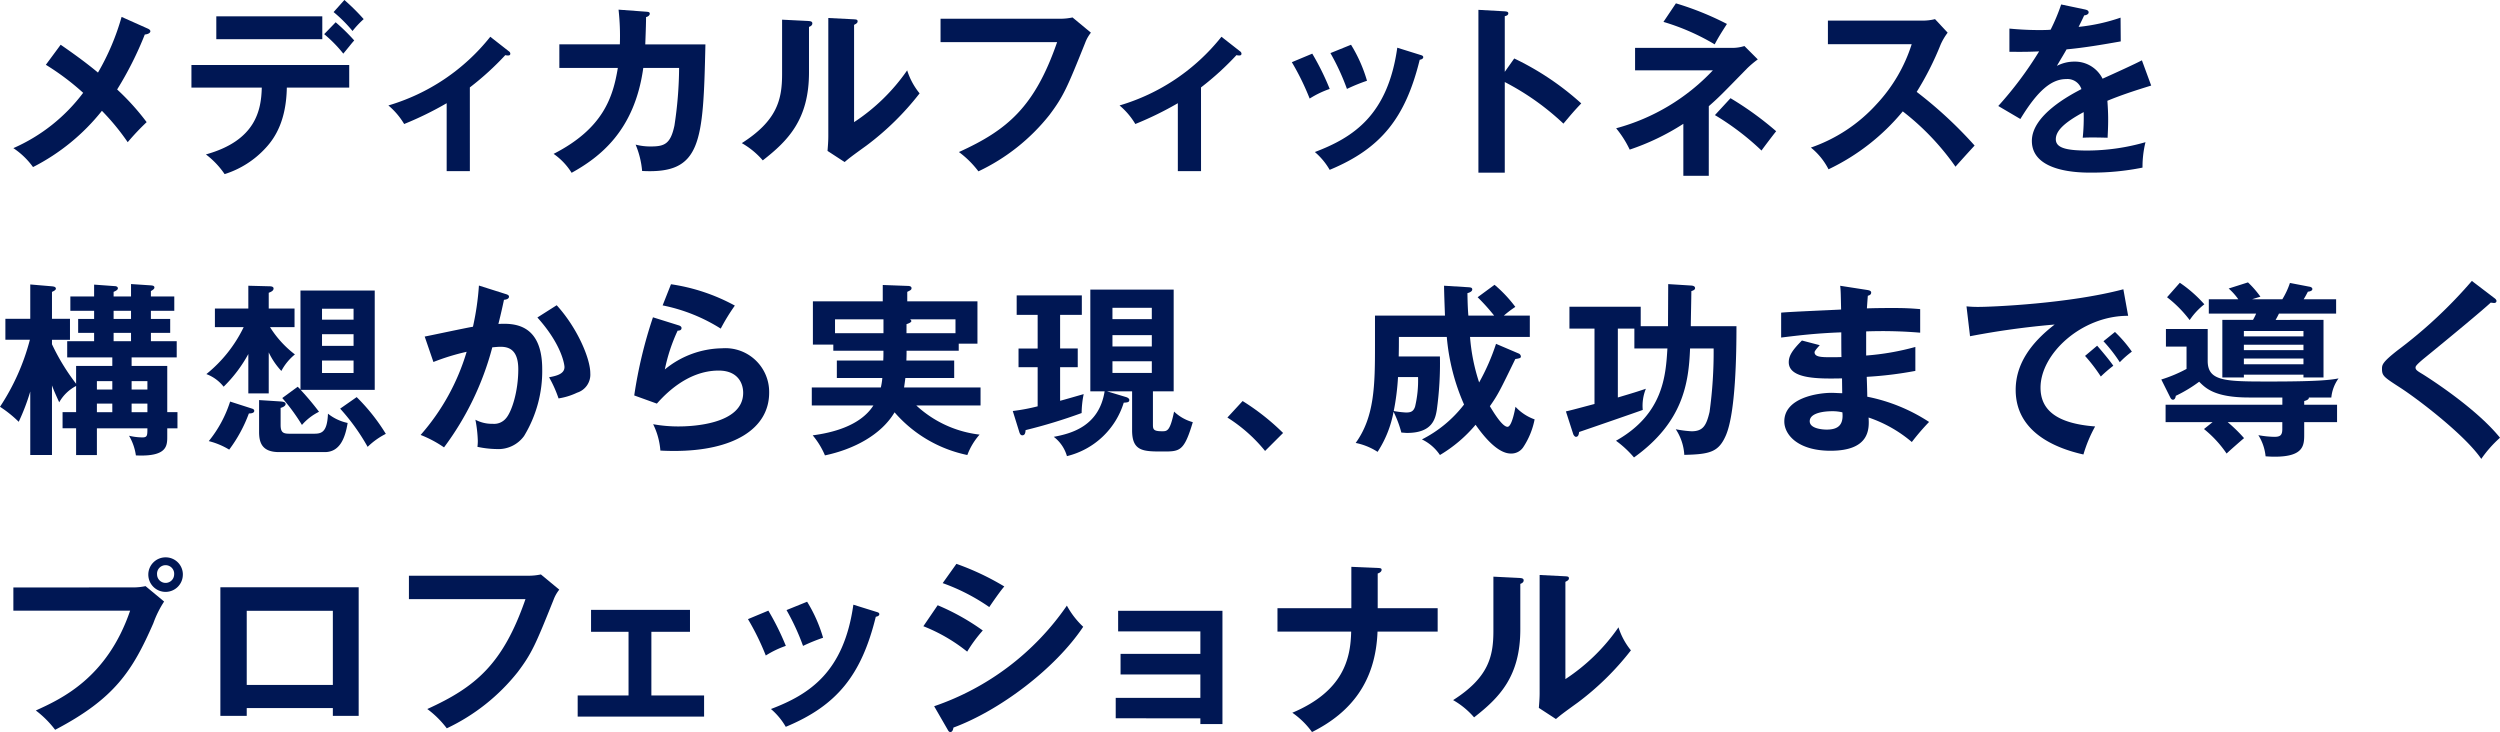 <svg id="top--kv--subttl__sp" xmlns="http://www.w3.org/2000/svg" xmlns:xlink="http://www.w3.org/1999/xlink" width="320.545" height="93.86" viewBox="0 0 320.545 93.86">
  <defs>
    <clipPath id="clip-path">
      <rect id="長方形_399" data-name="長方形 399" width="320.545" height="93.86" fill="#001754"/>
    </clipPath>
  </defs>
  <g id="グループ_557" data-name="グループ 557" clip-path="url(#clip-path)">
    <path id="パス_3298" data-name="パス 3298" d="M20.112,5.14c.167.071.333.189.333.333,0,.215-.262.381-.714.428a44.1,44.1,0,0,1-3.546,7.045,30.845,30.845,0,0,1,3.784,4.189,31.439,31.439,0,0,0-2.428,2.57,29.54,29.54,0,0,0-3.308-4.022A26.814,26.814,0,0,1,5.4,22.895,9.792,9.792,0,0,0,2.88,20.468a22.452,22.452,0,0,0,8.949-7.093A32.2,32.2,0,0,0,7.045,9.781l1.9-2.571c1.547,1.071,3.214,2.26,4.784,3.571A30.8,30.8,0,0,0,16.756,3.64Z" transform="translate(-1.166 -1.474)" fill="#001754"/>
    <path id="パス_3299" data-name="パス 3299" d="M41.244,11.234v-2.9H61.475v2.9h-8c-.072,4.141-1.452,6.379-2.69,7.712A12.021,12.021,0,0,1,45.5,22.325,10.71,10.71,0,0,0,43.1,19.8c6.427-1.785,7.093-5.713,7.164-8.569Zm16.78-6.212H44.433V2.094h13.59Zm1.713-2.166a24.131,24.131,0,0,1,2.38,2.333c-.309.333-.4.477-1.4,1.69a16.9,16.9,0,0,0-2.452-2.5ZM60.856,0a26.865,26.865,0,0,1,2.475,2.451A11.571,11.571,0,0,0,61.9,3.975a17.992,17.992,0,0,0-2.428-2.428Z" transform="translate(-16.699)" fill="#001754"/>
    <path id="パス_3300" data-name="パス 3300" d="M94.124,25.152H91.149V16.44a43.013,43.013,0,0,1-5.45,2.667,9.353,9.353,0,0,0-2.023-2.38A26.1,26.1,0,0,0,96.742,7.92l2.4,1.879a.364.364,0,0,1,.167.286c0,.214-.167.238-.309.238a1.436,1.436,0,0,1-.333-.048,36.686,36.686,0,0,1-4.546,4.141Z" transform="translate(-33.878 -3.207)" fill="#001754"/>
    <path id="パス_3301" data-name="パス 3301" d="M131.128,2.342c.309.024.476.048.476.262,0,.142-.143.357-.476.428,0,.6-.024,1.5-.1,3.5h7.712c-.286,12.662-.5,16.637-8.116,16.232a11.3,11.3,0,0,0-.833-3.379,7.459,7.459,0,0,0,1.951.237c1.761,0,2.523-.332,3.023-2.665a50.515,50.515,0,0,0,.6-7.4h-4.594C129.653,17.67,125.13,21.026,121.584,23a8.272,8.272,0,0,0-2.309-2.428c6.379-3.261,7.616-7.283,8.235-11.019h-7.5V6.531h7.759a30.831,30.831,0,0,0-.167-4.45Z" transform="translate(-48.292 -0.843)" fill="#001754"/>
    <path id="パス_3302" data-name="パス 3302" d="M168.314,4.26c.238.024.548.024.548.309,0,.262-.237.381-.428.452v5.832c0,6.045-2.689,8.758-5.926,11.282a10.209,10.209,0,0,0-2.689-2.213c4.522-2.88,5.165-5.57,5.165-8.855V4.094Zm5.9-.214c.261.023.452.023.452.261s-.239.334-.452.452V17.232a24.857,24.857,0,0,0,6.807-6.64,8.934,8.934,0,0,0,1.594,2.951,35.533,35.533,0,0,1-6.807,6.688c-1.976,1.428-2.189,1.595-2.808,2.118l-2.19-1.428c.048-.643.1-1.238.1-1.881V3.879Z" transform="translate(-64.706 -1.571)" fill="#001754"/>
    <path id="パス_3303" data-name="パス 3303" d="M217.919,3.926a7.579,7.579,0,0,0,1.643-.166l2.356,1.951a4.74,4.74,0,0,0-.738,1.309c-2.309,5.761-2.785,6.856-4.593,9.26a25.536,25.536,0,0,1-9.092,7.211,12.3,12.3,0,0,0-2.5-2.475c6.188-2.81,9.711-5.761,12.59-14.091H202.639v-3Z" transform="translate(-82.044 -1.522)" fill="#001754"/>
    <path id="パス_3304" data-name="パス 3304" d="M251.652,25.152h-2.975V16.44a43.072,43.072,0,0,1-5.451,2.667,9.342,9.342,0,0,0-2.023-2.38A26.105,26.105,0,0,0,254.27,7.92l2.4,1.879a.364.364,0,0,1,.167.286c0,.214-.167.238-.31.238a1.431,1.431,0,0,1-.333-.048,36.685,36.685,0,0,1-4.546,4.141Z" transform="translate(-97.657 -3.207)" fill="#001754"/>
    <path id="パス_3305" data-name="パス 3305" d="M280.942,10.782a33.1,33.1,0,0,1,2.236,4.523,12.25,12.25,0,0,0-2.57,1.237,32.611,32.611,0,0,0-2.285-4.665Zm13.8.143c.237.071.428.118.428.309,0,.238-.31.309-.452.333-1.833,7.45-4.951,11.377-11.544,14.113a8.706,8.706,0,0,0-1.9-2.284c4.951-1.881,9.354-4.737,10.568-13.376Zm-8.83-1.285a18.648,18.648,0,0,1,2.047,4.618,23.112,23.112,0,0,0-2.57,1.047,29.426,29.426,0,0,0-2.118-4.594Z" transform="translate(-112.686 -3.903)" fill="#001754"/>
    <path id="パス_3306" data-name="パス 3306" d="M323.115,8.356a35.719,35.719,0,0,1,8.592,5.761c-.928.975-1.262,1.379-2.285,2.594a33,33,0,0,0-7.521-5.332V22.994h-3.38V2.121l3.38.19c.237.024.452.048.452.262,0,.262-.309.333-.452.357v7.14Z" transform="translate(-128.962 -0.859)" fill="#001754"/>
    <path id="パス_3307" data-name="パス 3307" d="M360.072,22.832h-3.261V16.167a30.675,30.675,0,0,1-6.878,3.308,13.072,13.072,0,0,0-1.738-2.736,26.517,26.517,0,0,0,12.4-7.426h-9.973V6.432H363.19a5.2,5.2,0,0,0,1.452-.238l1.714,1.715a12.249,12.249,0,0,0-1.381,1.166c-3.213,3.284-3.57,3.666-4.9,4.832ZM355.859.72A38,38,0,0,1,362.4,3.362c-.761,1.19-1.094,1.713-1.57,2.617a28.752,28.752,0,0,0-6.57-2.88Zm7,12.162a41.237,41.237,0,0,1,5.855,4.237c-.357.429-1.619,2.095-1.88,2.476a33.654,33.654,0,0,0-5.974-4.546Z" transform="translate(-140.976 -0.292)" fill="#001754"/>
    <path id="パス_3308" data-name="パス 3308" d="M392.329,7.334V4.31H404.42a6.447,6.447,0,0,0,1.643-.19l1.619,1.738a7.722,7.722,0,0,0-.9,1.524,38.241,38.241,0,0,1-3.07,6.068,53.978,53.978,0,0,1,7.426,6.879c-.833.9-2.166,2.38-2.451,2.713a32.543,32.543,0,0,0-6.76-7.093,27.874,27.874,0,0,1-9.52,7.426,8.577,8.577,0,0,0-2.261-2.785,20.293,20.293,0,0,0,8.426-5.569,20.151,20.151,0,0,0,4.5-7.688Z" transform="translate(-157.958 -1.668)" fill="#001754"/>
    <path id="パス_3309" data-name="パス 3309" d="M441.63,1.6c.167.048.476.094.476.38,0,.214-.262.356-.571.381-.262.571-.429.9-.714,1.475A23.859,23.859,0,0,0,446.2,2.651l.024,3.046c-2.261.4-4.641.809-6.95,1.023-.285.524-.833,1.4-1.238,2.117a4.842,4.842,0,0,1,2.261-.548,3.953,3.953,0,0,1,3.594,2.19c1.69-.761,4.046-1.832,5.045-2.356l1.19,3.237c-2.094.643-3.9,1.238-5.617,1.952.071.928.1,1.761.1,2.38,0,1.047-.048,1.761-.071,2.356-.167,0-2.095-.072-3.189,0a24.826,24.826,0,0,0,.119-3.285c-2.595,1.4-3.57,2.451-3.57,3.476,0,1.071,1.213,1.452,4.022,1.452a27.079,27.079,0,0,0,7.474-1.072,13.357,13.357,0,0,0-.381,3.261,32.622,32.622,0,0,1-6.617.642c-1.332,0-7.569,0-7.569-4.069,0-3.308,4.9-5.879,6.355-6.64a1.882,1.882,0,0,0-1.951-1.285c-1.856,0-3.618,1.4-5.879,5.118l-2.833-1.667a46.7,46.7,0,0,0,5.236-7c-1.166.048-1.88.072-3.808.048V4.055c.547.048,1.976.189,3.832.189.857,0,1.214-.023,1.452-.046A24.341,24.341,0,0,0,438.584.961Z" transform="translate(-174.305 -0.389)" fill="#001754"/>
    <path id="パス_3310" data-name="パス 3310" d="M9.758,71.7H14.4V70.6H8.616V68.531h3.451V67.461H10.021V65.675h2.047V64.628H9.021V62.795h3.046V61.272l2.618.191c.1,0,.428.023.428.286,0,.19-.262.333-.547.452v.594H16.8V61.2l2.523.167c.19.023.476.023.476.286,0,.189-.261.333-.452.452v.689h3v1.833h-3v1.047h2.475v1.785H19.35v1.071h3.308V70.6H16.875v1.1h4.57v5.926h1.309v2.072H21.445v1.022c0,1.215,0,2.642-4.022,2.451a6.809,6.809,0,0,0-.88-2.522,7.7,7.7,0,0,0,1.713.214c.643,0,.643-.262.643-1.166H12.424v3.426H9.758V79.694H8.022V77.623H9.758V74.267a5.285,5.285,0,0,0-2.166,2.095c-.548-1.19-.761-1.713-.928-2.166v8.924H3.88v-8.14A27.355,27.355,0,0,1,2.4,78.861,15.281,15.281,0,0,0,0,76.934a28.6,28.6,0,0,0,3.832-8.592H.69V65.652H3.88v-4.4l2.784.237c.191.024.5.048.5.309,0,.143-.214.286-.5.406v3.451H8.973v2.689H6.664v.571a27.362,27.362,0,0,0,3.094,5.069ZM14.4,73.649H12.424v1.071H14.4Zm0,2.879H12.424v1.1H14.4Zm.167-10.853H16.8V64.628H14.567Zm0,2.856H16.8V67.461H14.567ZM18.9,73.649H16.875v1.071H18.9Zm0,2.879H16.875v1.1H18.9Z" transform="translate(0 -24.779)" fill="#001754"/>
    <path id="パス_3311" data-name="パス 3311" d="M52.456,75.365H49.84V70.319a17.76,17.76,0,0,1-3.166,4.189,5.076,5.076,0,0,0-2.214-1.618,17.489,17.489,0,0,0,4.785-6.022h-3.69V64.488H49.84V61.561l2.712.071c.191,0,.524.024.524.286,0,.309-.381.452-.62.547v2.023h3.309v2.381H52.623a13.159,13.159,0,0,0,3.19,3.5,6.85,6.85,0,0,0-1.737,2.119,9.3,9.3,0,0,1-1.619-2.38Zm-2.213,1.928c.167.048.357.119.357.309,0,.334-.524.334-.69.334a18.305,18.305,0,0,1-2.523,4.641,9.5,9.5,0,0,0-2.618-1.094,15.5,15.5,0,0,0,2.737-5.07Zm3.642-.9c.309.023.737.048.737.333,0,.262-.381.428-.642.5v2.167c0,1,.333,1.143,1.166,1.143h2.976c.975,0,1.832,0,1.928-2.571a6.052,6.052,0,0,0,2.523,1.19c-.309,1.928-1,3.737-2.927,3.737H53.79c-2.119,0-2.57-1.119-2.57-2.571V76.222Zm2.284-1.881.357.356V62.179h9.521V74.913h-9.5a35.382,35.382,0,0,1,2.357,2.808,7.014,7.014,0,0,0-2.189,1.69,25.033,25.033,0,0,0-2.523-3.451Zm7.164-10H59.288v1.4h4.046Zm0,3.26H59.288v1.5h4.046Zm0,3.38H59.288v1.595h4.046Zm.4,4.689a24.836,24.836,0,0,1,3.737,4.712,9.4,9.4,0,0,0-2.332,1.667,26.581,26.581,0,0,0-3.523-4.9Z" transform="translate(-18 -24.925)" fill="#001754"/>
    <path id="パス_3312" data-name="パス 3312" d="M101.477,62.592c.238.071.477.143.477.356,0,.166-.143.357-.643.4-.4,1.881-.6,2.617-.714,3.094,1.713-.071,5.617-.238,5.617,5.807a16.031,16.031,0,0,1-2.332,8.569,4.069,4.069,0,0,1-3.546,1.666,12.641,12.641,0,0,1-2.428-.284,6.074,6.074,0,0,0,.048-.739,16.338,16.338,0,0,0-.309-2.737,4.5,4.5,0,0,0,2.214.523,1.969,1.969,0,0,0,1.713-.714c.714-.809,1.571-3.38,1.571-6.283,0-2.642-1.356-2.879-2.308-2.879-.287,0-.739.048-1.024.071a37.279,37.279,0,0,1-6.189,12.829,14.719,14.719,0,0,0-3-1.595,28.354,28.354,0,0,0,5.9-10.662,28.453,28.453,0,0,0-4.26,1.309l-1.118-3.261c.976-.19,5.307-1.118,6.188-1.261A35,35,0,0,0,98.1,61.52Zm6.593,1.452c2.642,2.9,4.308,6.831,4.308,8.711a2.421,2.421,0,0,1-1.69,2.5,8.568,8.568,0,0,1-2.38.738,15.493,15.493,0,0,0-1.214-2.713c.881-.168,1.975-.4,1.975-1.309,0-.262-.309-2.832-3.474-6.355Z" transform="translate(-36.692 -24.908)" fill="#001754"/>
    <path id="パス_3313" data-name="パス 3313" d="M142.309,66.5c.165.048.4.143.4.358,0,.309-.333.333-.5.333a22.211,22.211,0,0,0-1.642,4.975,11.8,11.8,0,0,1,7.355-2.714,5.613,5.613,0,0,1,6.022,5.688c0,4.641-4.593,7.474-12.162,7.474-.739,0-1.334-.023-1.785-.048a9.221,9.221,0,0,0-.928-3.38,18.068,18.068,0,0,0,3.284.286c1.5,0,8.259-.214,8.259-4.308,0-1.261-.715-2.855-3.142-2.855-4.118,0-7.046,3.26-7.925,4.236l-2.9-1.047a57.855,57.855,0,0,1,2.4-10.019Zm-.952-5.26a24.484,24.484,0,0,1,8.187,2.738,25.681,25.681,0,0,0-1.809,2.951,22.076,22.076,0,0,0-7.45-2.976Z" transform="translate(-55.324 -24.795)" fill="#001754"/>
    <path id="パス_3314" data-name="パス 3314" d="M193.16,71.088v2.238H186.9c-.071.571-.119.9-.167,1.213h9.806v2.308H188.3a14.375,14.375,0,0,0,8.116,3.737,8.443,8.443,0,0,0-1.571,2.617,16.866,16.866,0,0,1-9.33-5.473c-1.713,2.88-5.212,4.737-8.926,5.521a10.057,10.057,0,0,0-1.571-2.57c2.333-.309,6.069-1.143,7.783-3.832h-7.9V74.539h8.853a8.4,8.4,0,0,0,.191-1.213h-5.832V71.088h5.951c.024-.477.024-.6.024-1.261h-6.427v-.786h-2.618V63.5H184V61.4l3.165.118c.119,0,.524,0,.524.286,0,.214-.118.262-.547.477V63.5h9v5.427h-2.4v.9h-6.688c0,.38,0,.476-.024,1.261ZM184.092,65.8H177.88v1.785h6.212Zm2.951,1.785h6.283V65.8H187.5c.1.072.166.143.166.238,0,.167-.452.334-.618.38Z" transform="translate(-70.815 -24.86)" fill="#001754"/>
    <path id="パス_3315" data-name="パス 3315" d="M224.269,69.945h2.261v2.4h-2.261v4.308c.309-.071,2.523-.714,3.023-.857a12.518,12.518,0,0,0-.262,2.428,67.714,67.714,0,0,1-7.188,2.19c-.024.428-.119.666-.428.666-.19,0-.286-.166-.357-.357l-.857-2.76a25.2,25.2,0,0,0,3.19-.6V72.349h-2.452v-2.4h2.452V65.638H218.7v-2.5h8.354v2.5h-2.785Zm8.473,6.236c.309.1.4.261.4.356,0,.286-.19.334-.714.357a10.123,10.123,0,0,1-7.283,6.855,4.746,4.746,0,0,0-1.69-2.475c2.308-.428,5.807-1.381,6.521-5.831h-1.833V62.4h10.687V75.444H236.17V79.68c0,.618.047.88,1.165.88.667,0,1.024,0,1.547-2.522a5.657,5.657,0,0,0,2.4,1.356c-1.118,3.761-1.666,3.761-3.831,3.761-2.5,0-3.951,0-3.951-2.713v-5h-3.213Zm3.284-11.448h-5.046v1.452h5.046Zm-5.045,4.951h5.046V68.233h-5.046Zm0,3.4h5.046v-1.5h-5.046Z" transform="translate(-88.344 -25.265)" fill="#001754"/>
    <path id="パス_3316" data-name="パス 3316" d="M266.392,86.4a29.638,29.638,0,0,1,5.189,4.094L269.272,92.8a19.8,19.8,0,0,0-4.831-4.284Z" transform="translate(-107.066 -34.98)" fill="#001754"/>
    <path id="パス_3317" data-name="パス 3317" d="M309.883,61.359a16.967,16.967,0,0,1,2.666,2.833,13.619,13.619,0,0,0-1.475,1.119h3.332v2.736h-7.664a24.418,24.418,0,0,0,1.166,5.832,27.786,27.786,0,0,0,2.166-4.95l2.9,1.238a.441.441,0,0,1,.286.38c0,.215-.167.238-.715.333-1.9,3.9-2.213,4.571-3.261,6.045.476.786,1.595,2.642,2.262,2.642.571,0,.975-2.308,1.023-2.57a6.135,6.135,0,0,0,2.452,1.618,9.861,9.861,0,0,1-1.476,3.594,1.834,1.834,0,0,1-1.571.786c-1.9,0-3.879-2.785-4.522-3.69a17.849,17.849,0,0,1-4.57,3.879,5.8,5.8,0,0,0-2.308-2,15.824,15.824,0,0,0,5.4-4.474,27.143,27.143,0,0,1-2.213-8.664h-6.141c0,.763,0,1.5-.024,2.5h5.284a43.413,43.413,0,0,1-.4,6.855c-.19,1.143-.571,2.951-3.808,2.951-.19,0-.357-.024-.737-.048a14.083,14.083,0,0,0-1-2.666,14.04,14.04,0,0,1-2.047,5.141,8.111,8.111,0,0,0-2.809-1.143c2.428-3.355,2.475-7.449,2.475-12.518V65.311h8.973c-.071-1.953-.1-2.714-.119-3.833l3.094.192c.262.023.524.023.524.284,0,.286-.428.429-.619.477.024,1.522.071,2.285.119,2.88h3.308a25.476,25.476,0,0,0-2.119-2.357ZM297.507,73.188a31.32,31.32,0,0,1-.548,4.356,12.033,12.033,0,0,0,1.571.19c.571,0,.952-.1,1.166-.762a14.49,14.49,0,0,0,.38-3.784Z" transform="translate(-118.256 -24.843)" fill="#001754"/>
    <path id="パス_3318" data-name="パス 3318" d="M353.453,61.391c.286.024.476.12.476.334,0,.19-.19.286-.476.381,0,.714-.071,3.856-.071,4.5h5.855c0,3.522-.1,11.091-1.357,13.994-.928,2.142-2.047,2.428-5.332,2.5a6.631,6.631,0,0,0-1.094-3.285,14.408,14.408,0,0,0,2.023.262c1.476,0,1.9-.737,2.309-2.475a56.25,56.25,0,0,0,.524-8.14h-3.023c-.167,4.45-.905,9.473-7.188,13.971a13.263,13.263,0,0,0-2.309-2.142c6.093-3.428,6.379-8.379,6.593-11.829h-4.236V66.913h-2.119v8.83c2.237-.667,2.237-.667,3.594-1.119a5.759,5.759,0,0,0-.4,2.714c-.429.166-6.759,2.356-8.163,2.832-.024.215-.071.62-.405.62-.142,0-.31-.215-.357-.381l-.928-2.88c.714-.166.9-.214,3.665-.952V66.913h-3.213V64.106h9.139v2.5h3.5c0-.857.024-4.641.024-5.4Z" transform="translate(-136.591 -24.779)" fill="#001754"/>
    <path id="パス_3319" data-name="パス 3319" d="M394.811,62.109c.237.048.476.1.476.332,0,.286-.262.358-.428.406-.048.548-.071.952-.119,1.618.619-.023,1.666-.048,3.261-.048,1.356,0,2.189.024,3.57.143v3.022a57.588,57.588,0,0,0-6.927-.166V70.51a32.668,32.668,0,0,0,6.308-1.1v3.071a48.611,48.611,0,0,1-6.236.762c.024.4.071,2.189.071,2.547a22.416,22.416,0,0,1,7.925,3.237A29.783,29.783,0,0,0,400.5,81.6a16.922,16.922,0,0,0-5.545-3.142c.095,1.477.142,4.262-4.879,4.262-4.141,0-5.926-2.024-5.926-3.762,0-2.974,4.165-3.665,6.093-3.665.261,0,1.024.048,1.332.048,0-.12-.024-1.69-.024-1.9-2.784.048-6.83.143-6.83-2.072,0-.809.428-1.522,1.69-2.785l2.285.6c-.262.286-.667.738-.667.9,0,.62.881.643,2.071.643.548,0,.9,0,1.38-.023-.024-.5-.024-2.713-.024-3.166-3.356.12-5.76.429-7.711.667V65.012c1.213-.119,6.593-.334,7.687-.4-.047-2.19-.047-2.428-.118-3.046Zm-4.57,15.542c-.762,0-2.833.143-2.833,1.285,0,1,1.809,1.071,2.166,1.071,1.452,0,2.19-.571,2.023-2.213a5.5,5.5,0,0,0-1.356-.143" transform="translate(-155.369 -24.925)" fill="#001754"/>
    <path id="パス_3320" data-name="パス 3320" d="M444.4,65.725c-5.95-.024-11.234,4.855-11.234,9.21,0,2.785,1.951,4.594,7,4.975a17.544,17.544,0,0,0-1.5,3.595c-3.617-.809-8.687-2.88-8.687-8.283,0-3.19,1.809-5.926,5-8.379a103.4,103.4,0,0,0-10.853,1.5l-.452-3.831a13.929,13.929,0,0,0,1.547.071c1.619,0,11.544-.4,18.565-2.261Zm-3.975,3.832c.333.38,1.523,1.761,2.071,2.57a17.882,17.882,0,0,0-1.6,1.381,21.229,21.229,0,0,0-2.023-2.642Zm2.285-1.761a16.6,16.6,0,0,1,2.166,2.522,11.92,11.92,0,0,0-1.547,1.357,18.964,18.964,0,0,0-2.094-2.69Z" transform="translate(-171.533 -25.232)" fill="#001754"/>
    <path id="パス_3321" data-name="パス 3321" d="M483.968,76.524h4.212v2.238h-4.212v1.5c0,1.428,0,2.928-3.785,2.928-.452,0-.785-.024-1.166-.048a6.247,6.247,0,0,0-.928-2.714,12.406,12.406,0,0,0,2.047.215c.738,0,1.024-.19,1.024-1v-.881h-7a19.307,19.307,0,0,1,2.095,2.047c-.4.333-1.738,1.5-2.238,1.976a14.425,14.425,0,0,0-2.9-3.142l1.1-.881h-6.021V76.524h14.97V75.6H476.9c-4.4,0-5.57-1.19-6.4-2.024a17.793,17.793,0,0,1-3,1.809c-.024.262-.143.5-.357.5-.19,0-.286-.166-.357-.309l-1.142-2.284a17.928,17.928,0,0,0,3.236-1.357V69.075h-2.642V66.814h5.355v4.094c0,2.642,2.285,2.642,8.044,2.642,6.545,0,7.9-.238,8.735-.4a5.006,5.006,0,0,0-.928,2.451h-2.88c.024.261-.333.38-.595.452ZM468.021,60.888a16.659,16.659,0,0,1,3.142,2.762,8.74,8.74,0,0,0-1.881,2.022,15.369,15.369,0,0,0-2.9-2.928Zm18.422,4.761v7.378h-2.571v-.357h-7.64v.357h-2.761V65.649H477.4a6.348,6.348,0,0,0,.405-.81h-6.069V63.007h3.784a7.718,7.718,0,0,0-1.237-1.381l2.475-.786a12.341,12.341,0,0,1,1.595,1.833c-.333.1-.714.214-1.071.334h3.88a9.861,9.861,0,0,0,.975-2.095l2.476.476c.167.024.4.1.4.309s-.285.311-.571.334c-.167.309-.333.643-.548.977h4.165v1.832h-7.33c-.119.262-.357.69-.428.81Zm-10.211,2.118h7.64v-.69h-7.64Zm7.64,1.07h-7.64v.69h7.64Zm0,1.762h-7.64v.737h7.64Z" transform="translate(-188.527 -24.633)" fill="#001754"/>
    <path id="パス_3322" data-name="パス 3322" d="M527.583,62.709c.143.1.286.238.286.381,0,.1-.048.261-.309.261-.071,0-.214-.023-.428-.048-.952.9-5.141,4.38-8.592,7.188-1.024.857-1.047,1-1.047,1.143,0,.286.214.429.928.856.381.239,6.736,4.214,9.9,8.14a14.94,14.94,0,0,0-2.4,2.713c-2.023-2.974-7.854-7.473-10.33-9.092-2.166-1.4-2.4-1.547-2.4-2.451,0-.523.047-.856,2.023-2.4a59.789,59.789,0,0,0,9.5-8.878Z" transform="translate(-207.776 -24.503)" fill="#001754"/>
    <path id="パス_3323" data-name="パス 3323" d="M18.184,123.936a7.583,7.583,0,0,0,1.643-.166l2.38,1.976a13.227,13.227,0,0,0-1.381,2.784c-2.666,6.093-4.951,9.664-12.591,13.662a12.76,12.76,0,0,0-2.475-2.476c3.284-1.5,9.139-4.165,12.091-12.8H2.88v-2.976Zm6.426-1.641A2.214,2.214,0,1,1,22.4,120.08a2.2,2.2,0,0,1,2.213,2.214m-3.308,0a1.095,1.095,0,0,0,2.189,0,1.1,1.1,0,1,0-2.189,0" transform="translate(-1.166 -48.618)" fill="#001754"/>
    <path id="パス_3324" data-name="パス 3324" d="M50.859,142.014v1h-3.38V126.52H65.211v16.494H61.9v-1ZM61.9,129.542H50.859v9.5H61.9Z" transform="translate(-19.223 -51.225)" fill="#001754"/>
    <path id="パス_3325" data-name="パス 3325" d="M103.379,123.926a7.579,7.579,0,0,0,1.643-.166l2.356,1.951a4.74,4.74,0,0,0-.738,1.309c-2.308,5.761-2.785,6.856-4.593,9.26a25.536,25.536,0,0,1-9.092,7.211,12.3,12.3,0,0,0-2.5-2.475c6.188-2.81,9.711-5.761,12.59-14.091H88.1v-3Z" transform="translate(-35.669 -50.107)" fill="#001754"/>
    <path id="パス_3326" data-name="パス 3326" d="M133.908,142.371h6.759v2.713H124.459v-2.713h6.521v-8.165h-4.807V131.4h12.686v2.808h-4.95Z" transform="translate(-50.39 -53.2)" fill="#001754"/>
    <path id="パス_3327" data-name="パス 3327" d="M163.759,130.782A33.1,33.1,0,0,1,166,135.3a12.25,12.25,0,0,0-2.57,1.237,32.611,32.611,0,0,0-2.285-4.665Zm13.8.143c.237.071.428.118.428.309,0,.238-.31.309-.452.333-1.833,7.45-4.951,11.377-11.544,14.113a8.707,8.707,0,0,0-1.9-2.284c4.951-1.881,9.354-4.737,10.567-13.376Zm-8.83-1.285a18.648,18.648,0,0,1,2.047,4.618,23.112,23.112,0,0,0-2.57,1.047,29.434,29.434,0,0,0-2.118-4.594Z" transform="translate(-65.242 -52.488)" fill="#001754"/>
    <path id="パス_3328" data-name="パス 3328" d="M200.773,126.788a29.46,29.46,0,0,1,5.783,3.237,18.1,18.1,0,0,0-2,2.713,21.586,21.586,0,0,0-5.617-3.26Zm-.452,12.948a34.015,34.015,0,0,0,17.018-12.9,10.679,10.679,0,0,0,2.094,2.713c-3.594,5.379-10.71,10.734-16.637,12.924-.048.239-.119.572-.4.572-.167,0-.239-.12-.358-.333Zm2.856-18.255a33.594,33.594,0,0,1,6.14,2.9c-.476.524-1.547,2.07-1.928,2.642a25.41,25.41,0,0,0-5.974-3.071Z" transform="translate(-80.546 -49.185)" fill="#001754"/>
    <path id="パス_3329" data-name="パス 3329" d="M240.379,145.379v-2.617h10.853v-3H241V137.12h10.234v-2.88H240.689V131.6h13.375v14.519h-2.832v-.738Z" transform="translate(-97.324 -53.281)" fill="#001754"/>
    <path id="パス_3330" data-name="パス 3330" d="M284.7,122.121l3.379.142c.31.024.5.024.5.239,0,.286-.357.428-.5.476v4.451h7.688v3h-7.711c-.238,6.427-3.4,10.378-8.4,12.877a10.39,10.39,0,0,0-2.523-2.476c6.545-2.761,7.474-6.927,7.544-10.4h-9.449v-3H284.7Z" transform="translate(-111.433 -49.444)" fill="#001754"/>
    <path id="パス_3331" data-name="パス 3331" d="M321.566,124.26c.238.024.548.024.548.309,0,.262-.237.381-.429.452v5.832c0,6.045-2.689,8.758-5.926,11.282a10.21,10.21,0,0,0-2.689-2.213c4.522-2.88,5.165-5.57,5.165-8.855v-6.973Zm5.9-.214c.261.023.452.023.452.261s-.239.334-.452.452v12.472a24.857,24.857,0,0,0,6.807-6.64,8.934,8.934,0,0,0,1.594,2.951,35.534,35.534,0,0,1-6.807,6.688c-1.976,1.428-2.189,1.595-2.808,2.118l-2.19-1.428c.048-.643.1-1.238.1-1.881V123.879Z" transform="translate(-126.754 -50.156)" fill="#001754"/>
  </g>
</svg>
